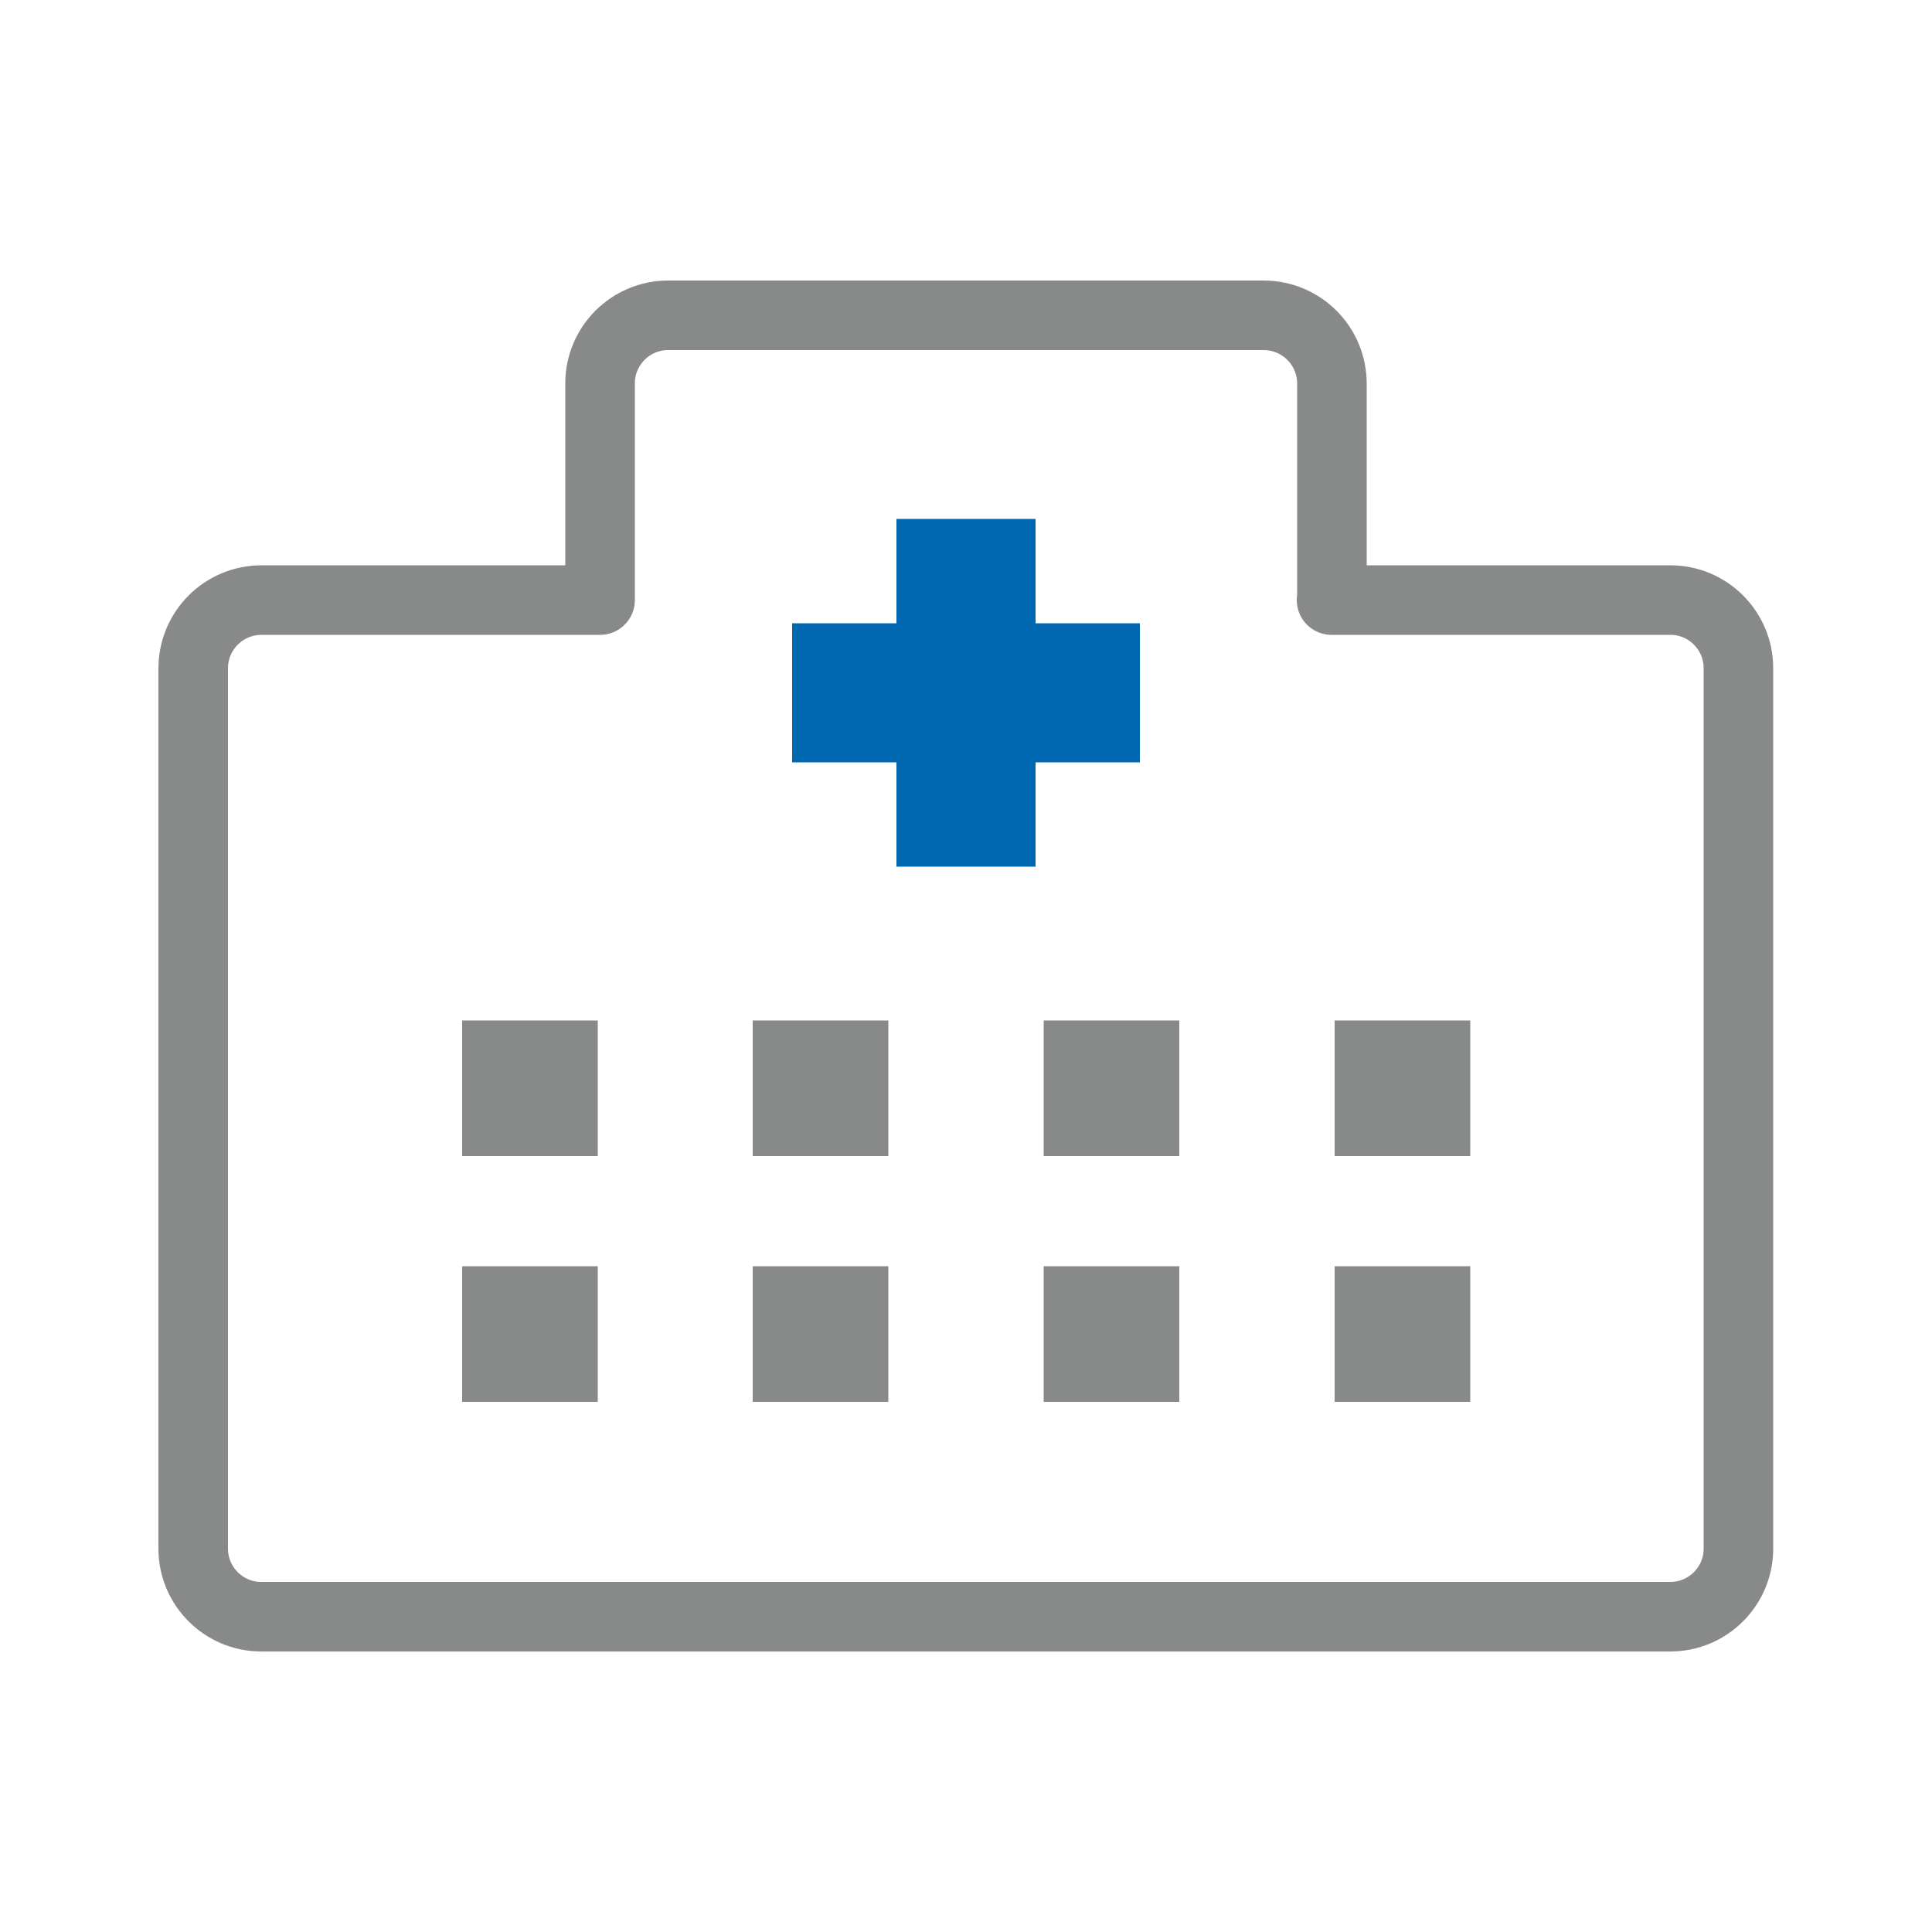 <?xml version="1.0" encoding="UTF-8"?>
<svg id="_レイヤー_2" data-name="レイヤー 2" xmlns="http://www.w3.org/2000/svg" width="50" height="50" viewBox="0 0 50 50">
  <defs>
    <style>
      .cls-1 {
        fill: #0068b0;
      }

      .cls-1, .cls-2, .cls-3 {
        stroke-width: 0px;
      }

      .cls-4 {
        stroke: #888989;
        stroke-linecap: round;
        stroke-linejoin: round;
        stroke-width: 1.8px;
      }

      .cls-4, .cls-2 {
        fill: none;
      }

      .cls-3 {
        fill: #888989;
      }
    </style>
  </defs>
  <g id="_レイヤー_1-2" data-name="レイヤー 1">
    <g>
      <g>
        <path class="cls-4" d="M34.47,15.53v-5.6c0-.98-.79-1.77-1.77-1.77h-15.41c-.97,0-1.76.79-1.76,1.76v5.61H6.77c-.98,0-1.77.79-1.77,1.77v22.78c0,.97.79,1.76,1.76,1.76h36.47c.97,0,1.76-.79,1.76-1.76v-22.79c0-.97-.79-1.76-1.76-1.76h-8.77Z"/>
        <rect class="cls-1" x="23.2" y="13.43" width="3.6" height="9"/>
        <rect class="cls-1" x="20.5" y="16.13" width="9" height="3.6"/>
        <rect class="cls-3" x="11.96" y="26.41" width="3.51" height="3.51"/>
        <rect class="cls-3" x="19.48" y="26.41" width="3.51" height="3.51"/>
        <rect class="cls-3" x="27.01" y="26.41" width="3.51" height="3.51"/>
        <rect class="cls-3" x="34.54" y="26.41" width="3.51" height="3.51"/>
        <rect class="cls-3" x="11.96" y="32.77" width="3.51" height="3.51"/>
        <rect class="cls-3" x="19.48" y="32.77" width="3.51" height="3.51"/>
        <rect class="cls-3" x="27.01" y="32.77" width="3.51" height="3.51"/>
        <rect class="cls-3" x="34.54" y="32.77" width="3.51" height="3.51"/>
      </g>
      <rect class="cls-2" width="50" height="50"/>
    </g>
  </g>
</svg>